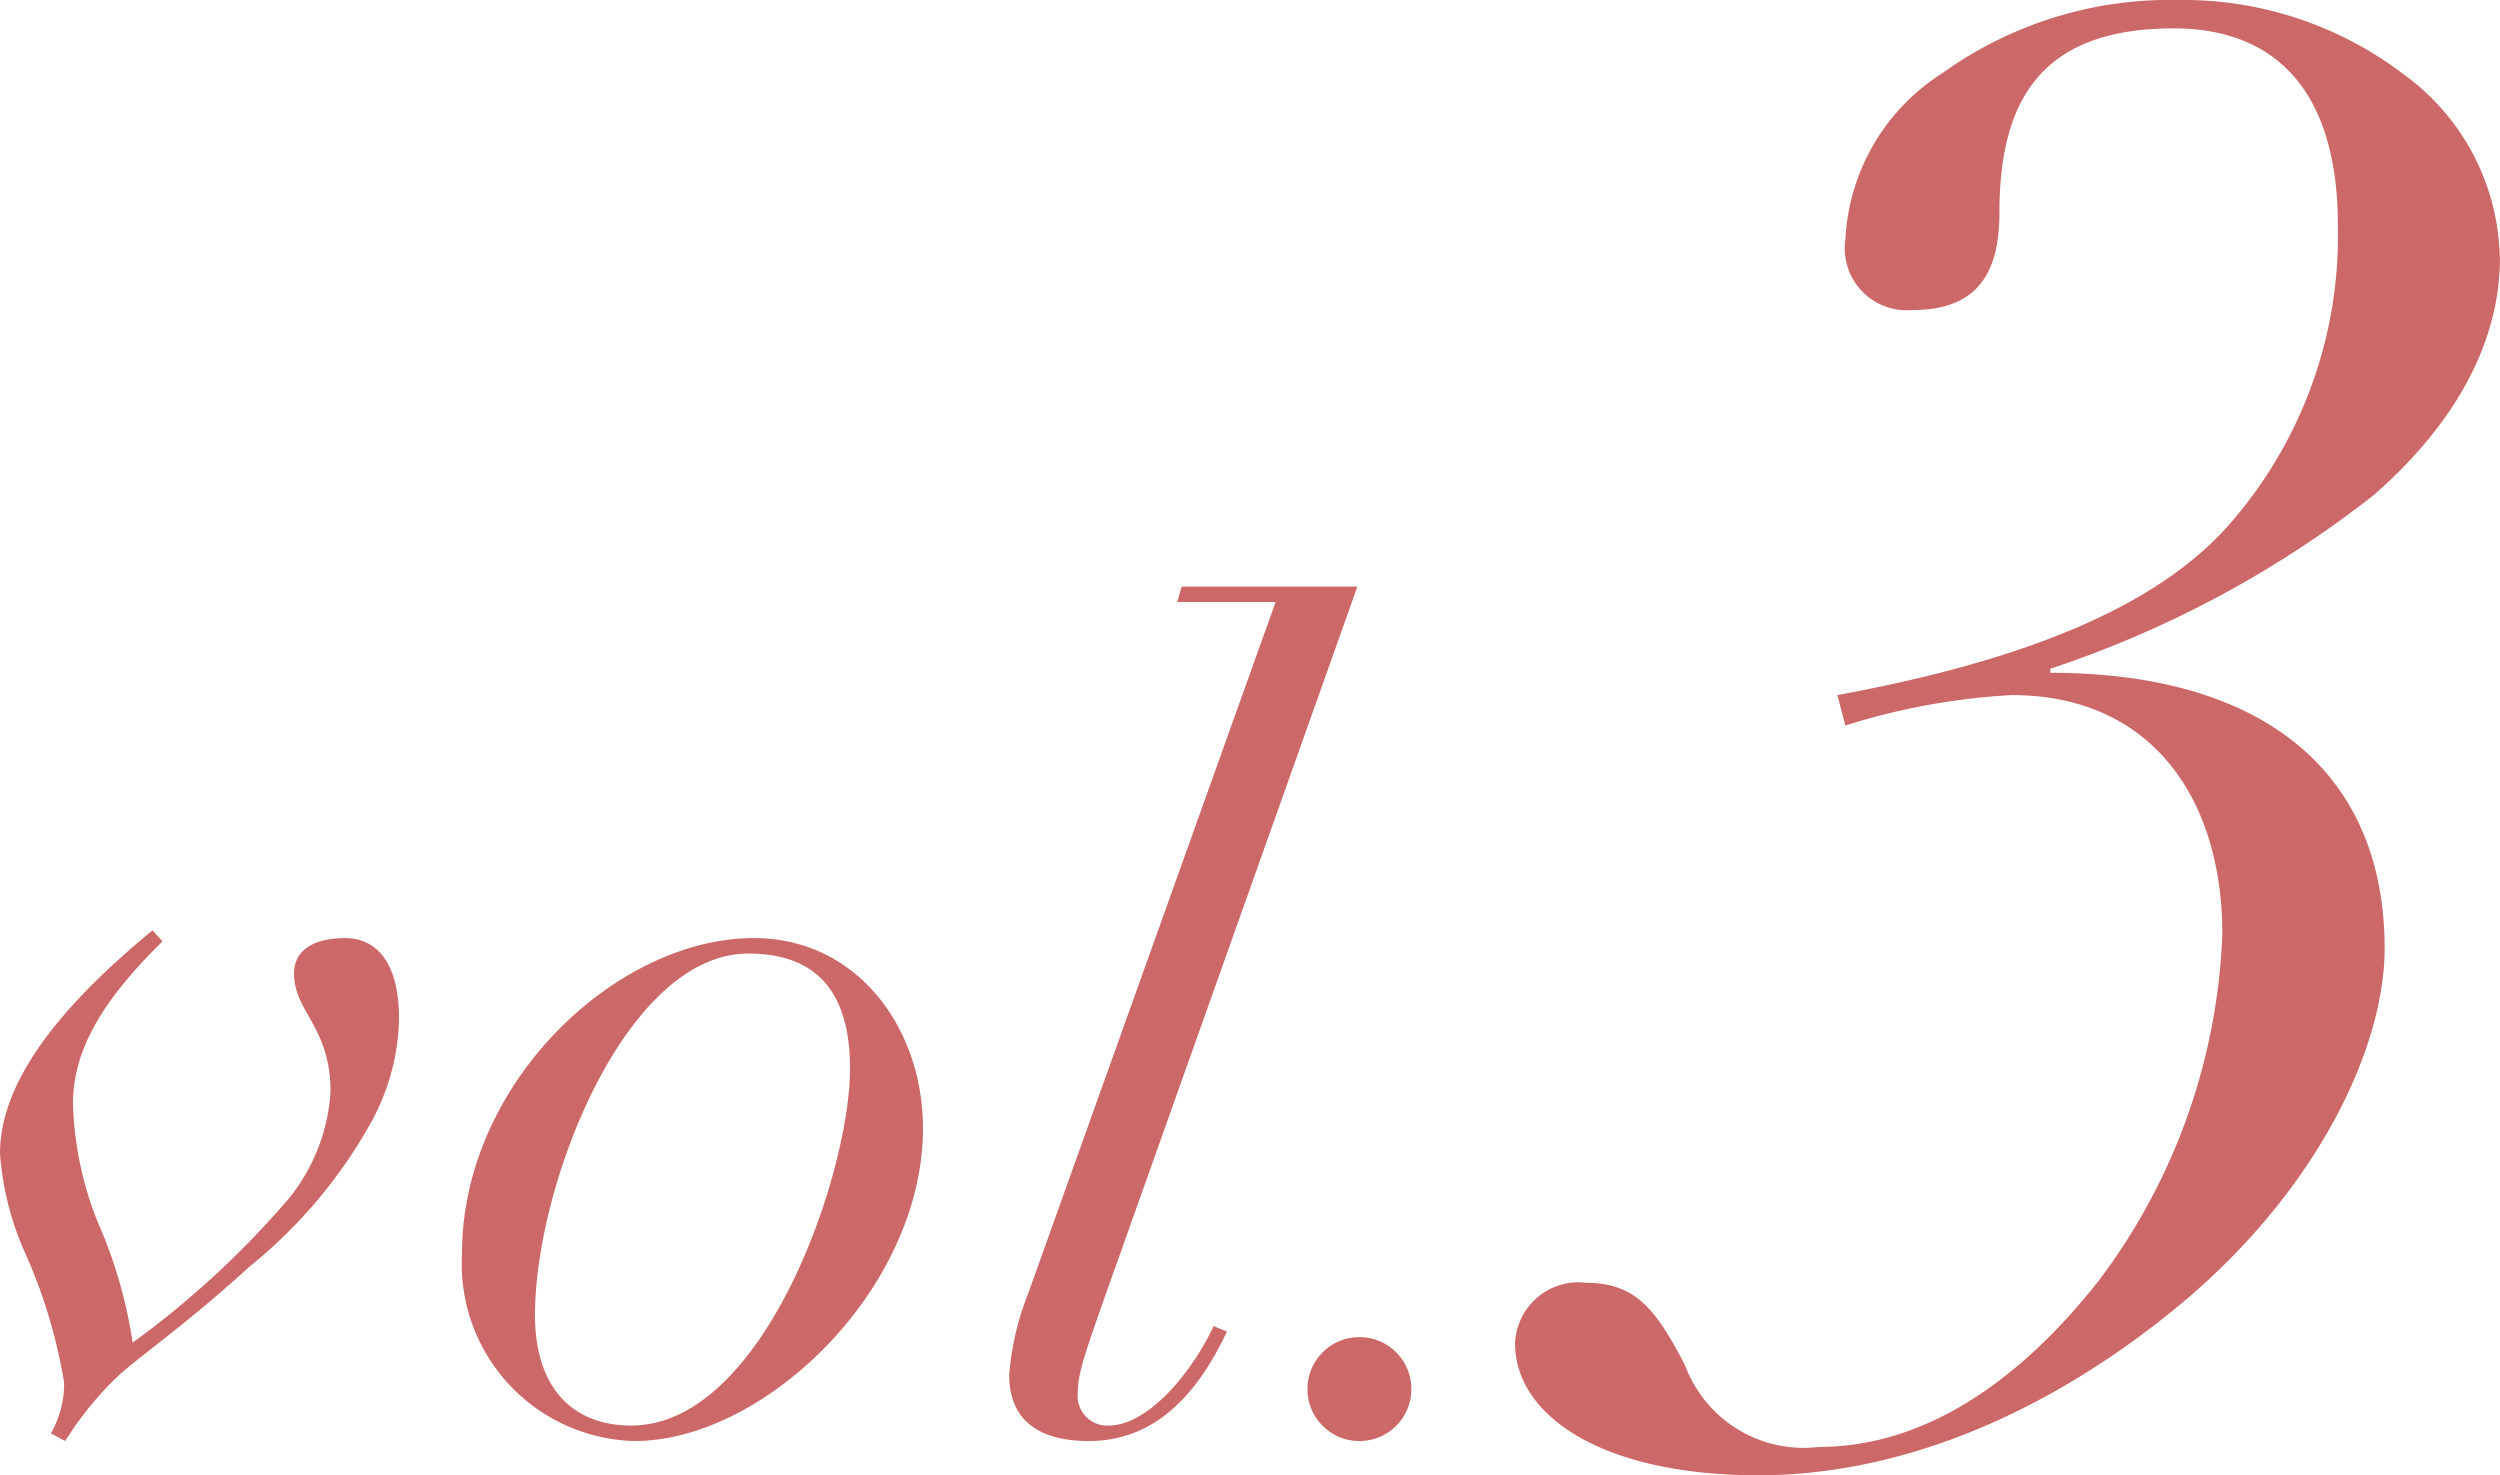 <svg xmlns="http://www.w3.org/2000/svg" width="67.851" height="40.04" viewBox="0 0 67.851 40.04">
  <path id="パス_55553" data-name="パス 55553" d="M-30.265-13.47c-2.52,2.07-4.14,4.11-4.14,6.06a8.021,8.021,0,0,0,.63,2.58,14.375,14.375,0,0,1,1.11,3.63,2.678,2.678,0,0,1-.36,1.38l.39.21a9.071,9.071,0,0,1,1.44-1.77c.63-.57,1.86-1.41,3.57-2.97a13.372,13.372,0,0,0,3.27-3.87,6.07,6.07,0,0,0,.78-2.85c0-1.47-.57-2.19-1.47-2.19-.75,0-1.38.27-1.38.96,0,1.05.99,1.44.99,3.21a5.086,5.086,0,0,1-1.35,3.15,24.64,24.64,0,0,1-4.02,3.66,12.719,12.719,0,0,0-.96-3.3,9.4,9.4,0,0,1-.66-3.18c0-1.47.81-2.82,2.43-4.41ZM-9.355-8.1c0-2.7-1.77-5.16-4.59-5.16-3.75,0-7.92,3.96-7.92,8.55a4.809,4.809,0,0,0,4.68,5.1C-13.645.39-9.355-3.75-9.355-8.1Zm-7.92,8.07c-1.53,0-2.61-.96-2.61-3,0-3.54,2.46-9.81,5.79-9.81,2.01,0,2.76,1.23,2.76,3.12C-11.335-6.87-13.675-.03-17.275-.03ZM-2.335-22.8l-.12.42H.215L-6.505-3.6a7.579,7.579,0,0,0-.51,2.19c0,1.29.87,1.8,2.16,1.8,1.59,0,2.82-.99,3.75-2.97l-.36-.15c-.69,1.44-1.86,2.7-2.85,2.7a.8.8,0,0,1-.84-.87,2.675,2.675,0,0,1,.09-.66c.06-.27.27-.9.63-1.92L2.435-22.8ZM3.9-1.02a1.408,1.408,0,0,0-1.41-1.41,1.408,1.408,0,0,0-1.41,1.41A1.408,1.408,0,0,0,2.495.39,1.408,1.408,0,0,0,3.9-1.02Zm29.54-30.715a6.287,6.287,0,0,0-2.585-4.95A9.877,9.877,0,0,0,24.7-38.72a10.575,10.575,0,0,0-6.38,1.98,5.68,5.68,0,0,0-2.64,4.51,1.684,1.684,0,0,0,1.815,1.925c1.76,0,2.365-.99,2.365-2.64,0-3.08,1.155-5.005,4.73-5.005,2.86,0,4.455,1.815,4.455,5.335a11.879,11.879,0,0,1-2.86,8.03c-1.87,2.2-5.335,3.74-10.725,4.73l.22.825a18.291,18.291,0,0,1,4.51-.825c3.8,0,5.72,2.805,5.72,6.49A16.645,16.645,0,0,1,22.555-3.96C20.3-1.1,17.715.55,14.965.55a3.43,3.43,0,0,1-3.63-2.2c-.77-1.485-1.32-2.255-2.695-2.255a1.721,1.721,0,0,0-1.925,1.65c0,1.925,2.31,3.575,6.6,3.575,3.85,0,7.865-1.65,11.5-4.675,3.74-3.135,5.5-6.985,5.5-9.625,0-4.785-3.3-7.48-9.075-7.48v-.11a28.951,28.951,0,0,0,8.8-4.73C32.29-27.28,33.445-29.48,33.445-31.735Z" transform="translate(34.405 38.72)" fill="#cc6867"/>
</svg>
